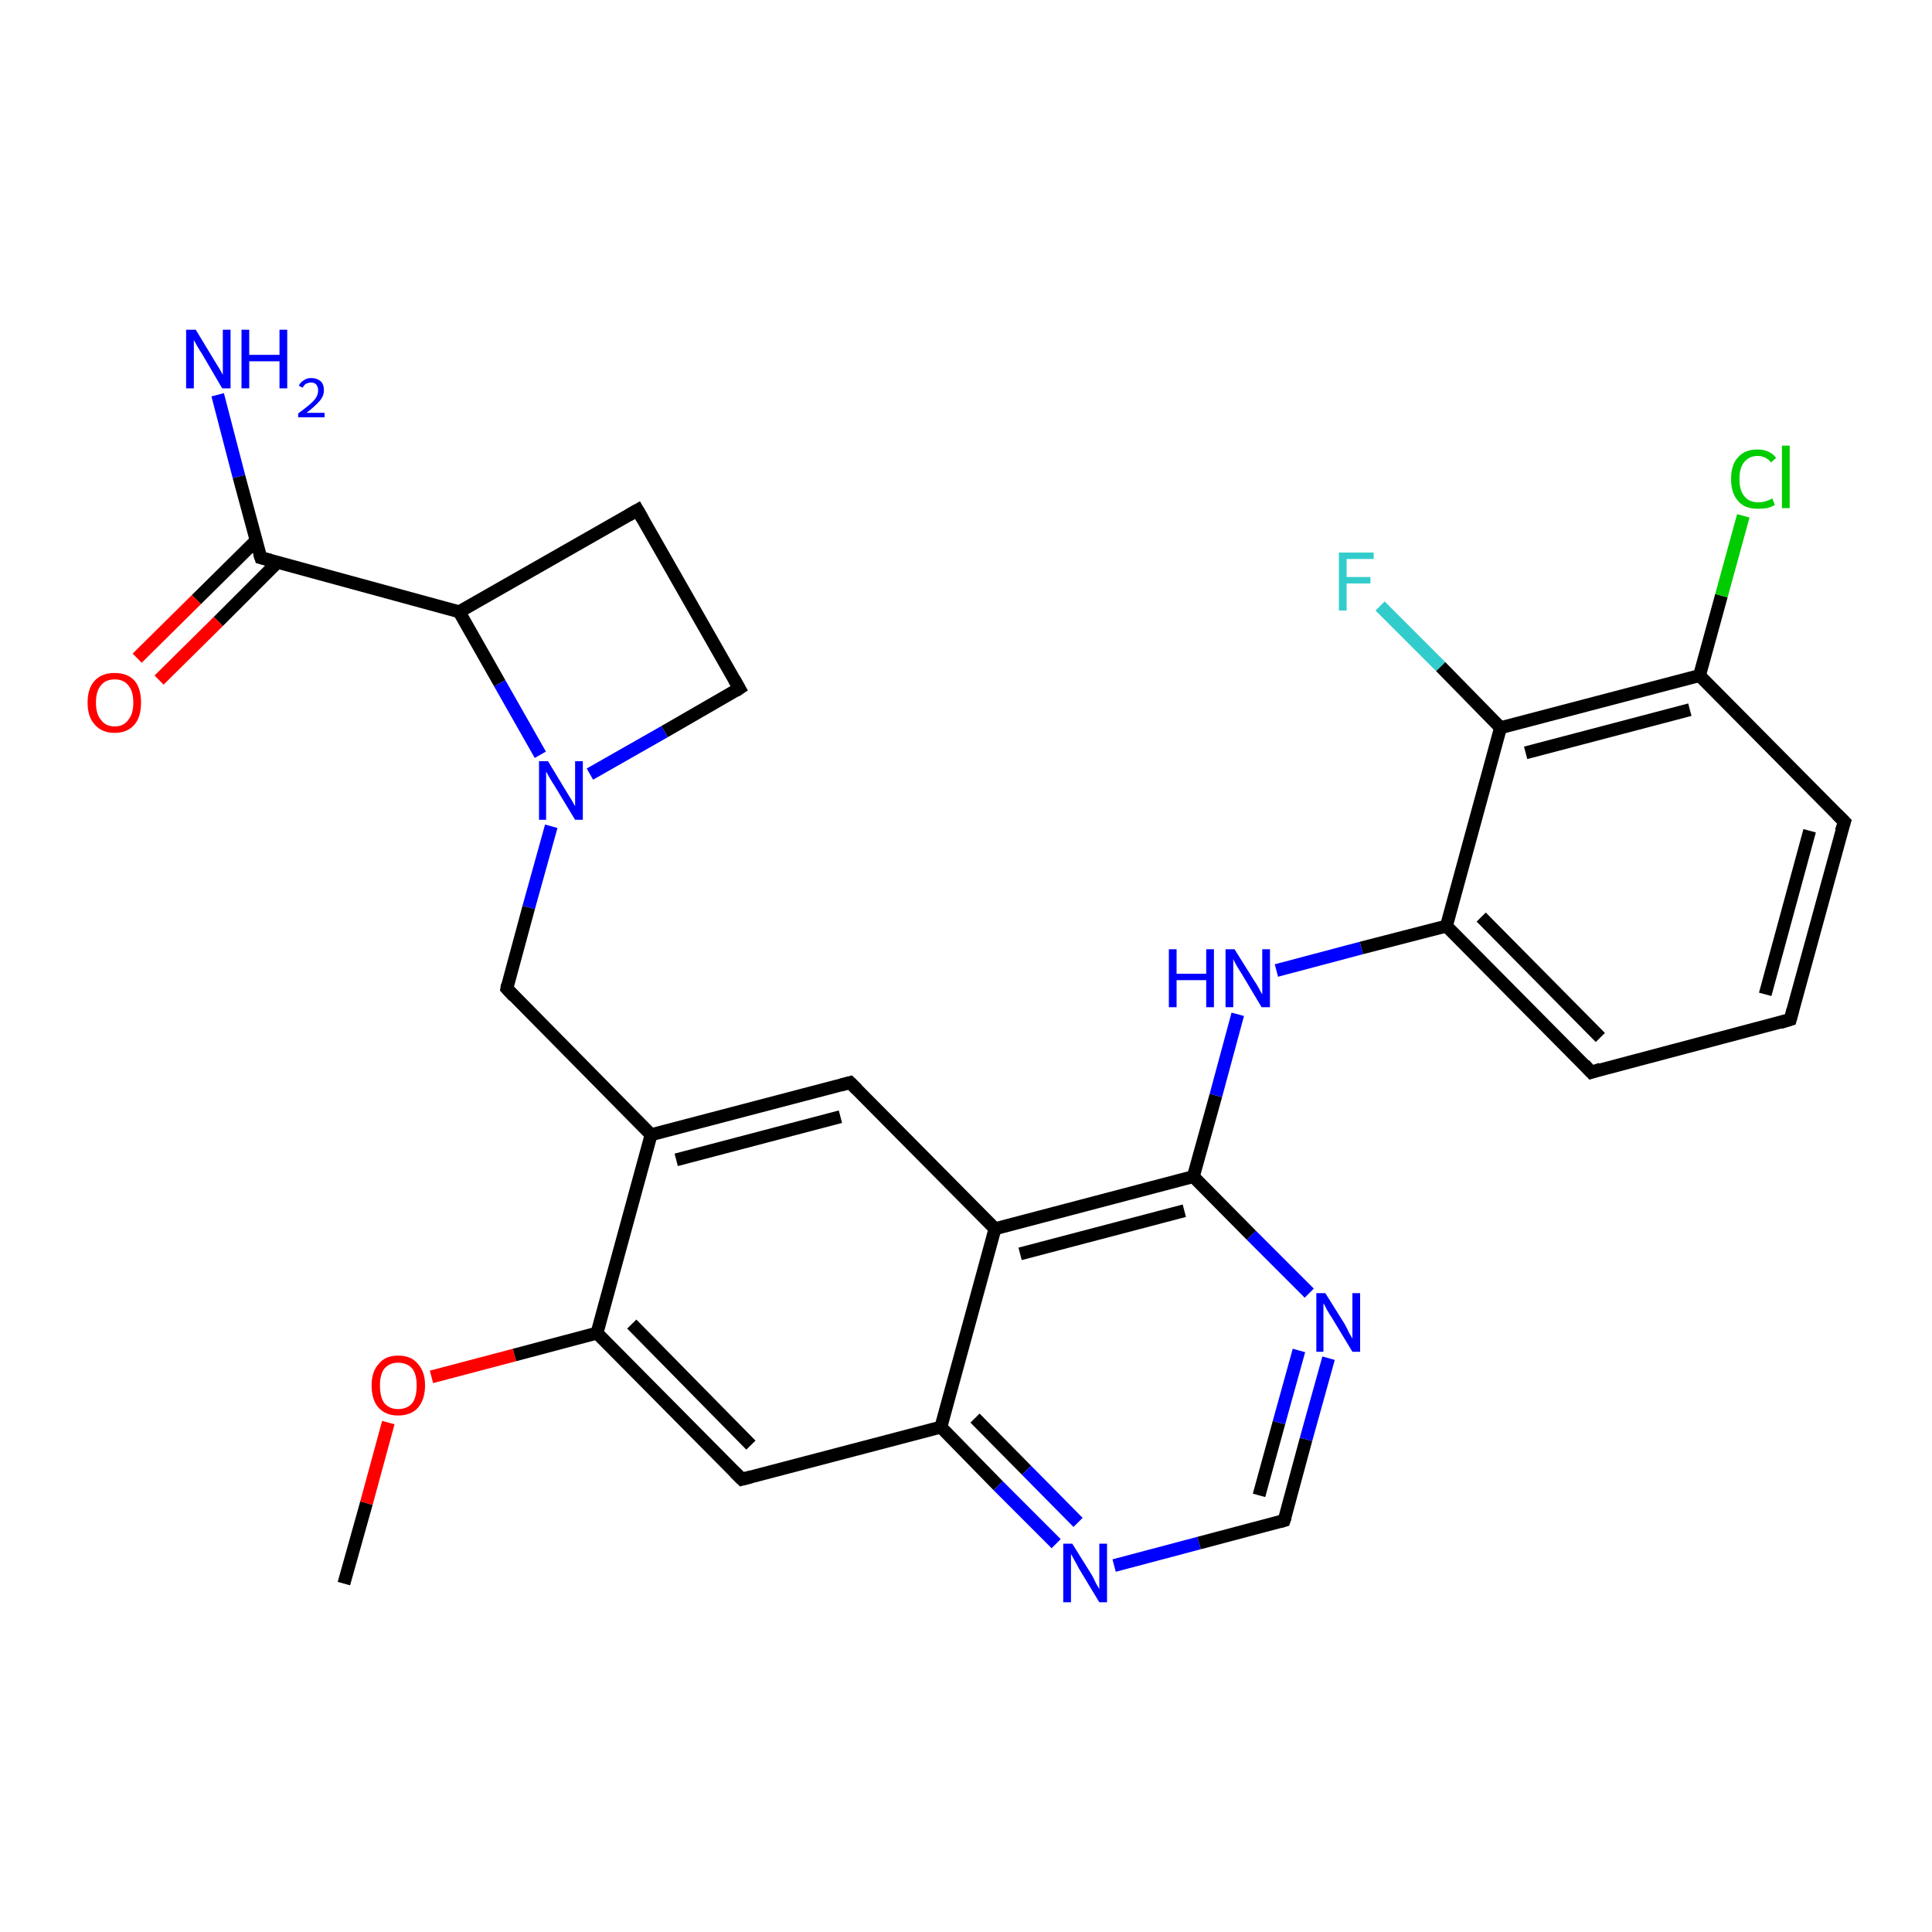 <?xml version='1.0' encoding='iso-8859-1'?>
<svg version='1.1' baseProfile='full'
              xmlns='http://www.w3.org/2000/svg'
                      xmlns:rdkit='http://www.rdkit.org/xml'
                      xmlns:xlink='http://www.w3.org/1999/xlink'
                  xml:space='preserve'
width='300px' height='300px' viewBox='0 0 300 300'>
<!-- END OF HEADER -->
<rect style='opacity:1.0;fill:#FFFFFF;stroke:none' width='300.0' height='300.0' x='0.0' y='0.0'> </rect>
<path class='bond-0 atom-0 atom-1' d='M 53.4,245.9 L 56.9,233.4' style='fill:none;fill-rule:evenodd;stroke:#000000;stroke-width:2.0px;stroke-linecap:butt;stroke-linejoin:miter;stroke-opacity:1' />
<path class='bond-0 atom-0 atom-1' d='M 56.9,233.4 L 60.3,220.9' style='fill:none;fill-rule:evenodd;stroke:#FF0000;stroke-width:2.0px;stroke-linecap:butt;stroke-linejoin:miter;stroke-opacity:1' />
<path class='bond-1 atom-1 atom-2' d='M 67.0,213.8 L 79.9,210.4' style='fill:none;fill-rule:evenodd;stroke:#FF0000;stroke-width:2.0px;stroke-linecap:butt;stroke-linejoin:miter;stroke-opacity:1' />
<path class='bond-1 atom-1 atom-2' d='M 79.9,210.4 L 92.7,207.0' style='fill:none;fill-rule:evenodd;stroke:#000000;stroke-width:2.0px;stroke-linecap:butt;stroke-linejoin:miter;stroke-opacity:1' />
<path class='bond-2 atom-2 atom-3' d='M 92.7,207.0 L 115.2,229.7' style='fill:none;fill-rule:evenodd;stroke:#000000;stroke-width:2.0px;stroke-linecap:butt;stroke-linejoin:miter;stroke-opacity:1' />
<path class='bond-2 atom-2 atom-3' d='M 98.1,205.6 L 116.6,224.4' style='fill:none;fill-rule:evenodd;stroke:#000000;stroke-width:2.0px;stroke-linecap:butt;stroke-linejoin:miter;stroke-opacity:1' />
<path class='bond-3 atom-3 atom-4' d='M 115.2,229.7 L 146.1,221.6' style='fill:none;fill-rule:evenodd;stroke:#000000;stroke-width:2.0px;stroke-linecap:butt;stroke-linejoin:miter;stroke-opacity:1' />
<path class='bond-4 atom-4 atom-5' d='M 146.1,221.6 L 155.0,230.7' style='fill:none;fill-rule:evenodd;stroke:#000000;stroke-width:2.0px;stroke-linecap:butt;stroke-linejoin:miter;stroke-opacity:1' />
<path class='bond-4 atom-4 atom-5' d='M 155.0,230.7 L 164.0,239.7' style='fill:none;fill-rule:evenodd;stroke:#0000FF;stroke-width:2.0px;stroke-linecap:butt;stroke-linejoin:miter;stroke-opacity:1' />
<path class='bond-4 atom-4 atom-5' d='M 151.4,220.2 L 159.4,228.3' style='fill:none;fill-rule:evenodd;stroke:#000000;stroke-width:2.0px;stroke-linecap:butt;stroke-linejoin:miter;stroke-opacity:1' />
<path class='bond-4 atom-4 atom-5' d='M 159.4,228.3 L 167.4,236.4' style='fill:none;fill-rule:evenodd;stroke:#0000FF;stroke-width:2.0px;stroke-linecap:butt;stroke-linejoin:miter;stroke-opacity:1' />
<path class='bond-5 atom-5 atom-6' d='M 173.0,243.1 L 186.2,239.6' style='fill:none;fill-rule:evenodd;stroke:#0000FF;stroke-width:2.0px;stroke-linecap:butt;stroke-linejoin:miter;stroke-opacity:1' />
<path class='bond-5 atom-5 atom-6' d='M 186.2,239.6 L 199.4,236.1' style='fill:none;fill-rule:evenodd;stroke:#000000;stroke-width:2.0px;stroke-linecap:butt;stroke-linejoin:miter;stroke-opacity:1' />
<path class='bond-6 atom-6 atom-7' d='M 199.4,236.1 L 202.8,223.5' style='fill:none;fill-rule:evenodd;stroke:#000000;stroke-width:2.0px;stroke-linecap:butt;stroke-linejoin:miter;stroke-opacity:1' />
<path class='bond-6 atom-6 atom-7' d='M 202.8,223.5 L 206.3,210.9' style='fill:none;fill-rule:evenodd;stroke:#0000FF;stroke-width:2.0px;stroke-linecap:butt;stroke-linejoin:miter;stroke-opacity:1' />
<path class='bond-6 atom-6 atom-7' d='M 195.5,232.2 L 198.6,220.9' style='fill:none;fill-rule:evenodd;stroke:#000000;stroke-width:2.0px;stroke-linecap:butt;stroke-linejoin:miter;stroke-opacity:1' />
<path class='bond-6 atom-6 atom-7' d='M 198.6,220.9 L 201.7,209.7' style='fill:none;fill-rule:evenodd;stroke:#0000FF;stroke-width:2.0px;stroke-linecap:butt;stroke-linejoin:miter;stroke-opacity:1' />
<path class='bond-7 atom-7 atom-8' d='M 203.3,200.8 L 194.3,191.8' style='fill:none;fill-rule:evenodd;stroke:#0000FF;stroke-width:2.0px;stroke-linecap:butt;stroke-linejoin:miter;stroke-opacity:1' />
<path class='bond-7 atom-7 atom-8' d='M 194.3,191.8 L 185.3,182.7' style='fill:none;fill-rule:evenodd;stroke:#000000;stroke-width:2.0px;stroke-linecap:butt;stroke-linejoin:miter;stroke-opacity:1' />
<path class='bond-8 atom-8 atom-9' d='M 185.3,182.7 L 188.8,170.1' style='fill:none;fill-rule:evenodd;stroke:#000000;stroke-width:2.0px;stroke-linecap:butt;stroke-linejoin:miter;stroke-opacity:1' />
<path class='bond-8 atom-8 atom-9' d='M 188.8,170.1 L 192.2,157.5' style='fill:none;fill-rule:evenodd;stroke:#0000FF;stroke-width:2.0px;stroke-linecap:butt;stroke-linejoin:miter;stroke-opacity:1' />
<path class='bond-9 atom-9 atom-10' d='M 198.2,150.7 L 211.4,147.2' style='fill:none;fill-rule:evenodd;stroke:#0000FF;stroke-width:2.0px;stroke-linecap:butt;stroke-linejoin:miter;stroke-opacity:1' />
<path class='bond-9 atom-9 atom-10' d='M 211.4,147.2 L 224.6,143.8' style='fill:none;fill-rule:evenodd;stroke:#000000;stroke-width:2.0px;stroke-linecap:butt;stroke-linejoin:miter;stroke-opacity:1' />
<path class='bond-10 atom-10 atom-11' d='M 224.6,143.8 L 247.1,166.5' style='fill:none;fill-rule:evenodd;stroke:#000000;stroke-width:2.0px;stroke-linecap:butt;stroke-linejoin:miter;stroke-opacity:1' />
<path class='bond-10 atom-10 atom-11' d='M 230.0,142.4 L 248.5,161.1' style='fill:none;fill-rule:evenodd;stroke:#000000;stroke-width:2.0px;stroke-linecap:butt;stroke-linejoin:miter;stroke-opacity:1' />
<path class='bond-11 atom-11 atom-12' d='M 247.1,166.5 L 278.0,158.3' style='fill:none;fill-rule:evenodd;stroke:#000000;stroke-width:2.0px;stroke-linecap:butt;stroke-linejoin:miter;stroke-opacity:1' />
<path class='bond-12 atom-12 atom-13' d='M 278.0,158.3 L 286.4,127.6' style='fill:none;fill-rule:evenodd;stroke:#000000;stroke-width:2.0px;stroke-linecap:butt;stroke-linejoin:miter;stroke-opacity:1' />
<path class='bond-12 atom-12 atom-13' d='M 274.1,154.4 L 281.0,129.0' style='fill:none;fill-rule:evenodd;stroke:#000000;stroke-width:2.0px;stroke-linecap:butt;stroke-linejoin:miter;stroke-opacity:1' />
<path class='bond-13 atom-13 atom-14' d='M 286.4,127.6 L 263.9,104.9' style='fill:none;fill-rule:evenodd;stroke:#000000;stroke-width:2.0px;stroke-linecap:butt;stroke-linejoin:miter;stroke-opacity:1' />
<path class='bond-14 atom-14 atom-15' d='M 263.9,104.9 L 267.3,92.5' style='fill:none;fill-rule:evenodd;stroke:#000000;stroke-width:2.0px;stroke-linecap:butt;stroke-linejoin:miter;stroke-opacity:1' />
<path class='bond-14 atom-14 atom-15' d='M 267.3,92.5 L 270.7,80.1' style='fill:none;fill-rule:evenodd;stroke:#00CC00;stroke-width:2.0px;stroke-linecap:butt;stroke-linejoin:miter;stroke-opacity:1' />
<path class='bond-15 atom-14 atom-16' d='M 263.9,104.9 L 233.0,113.0' style='fill:none;fill-rule:evenodd;stroke:#000000;stroke-width:2.0px;stroke-linecap:butt;stroke-linejoin:miter;stroke-opacity:1' />
<path class='bond-15 atom-14 atom-16' d='M 262.4,110.2 L 236.9,116.9' style='fill:none;fill-rule:evenodd;stroke:#000000;stroke-width:2.0px;stroke-linecap:butt;stroke-linejoin:miter;stroke-opacity:1' />
<path class='bond-16 atom-16 atom-17' d='M 233.0,113.0 L 223.7,103.5' style='fill:none;fill-rule:evenodd;stroke:#000000;stroke-width:2.0px;stroke-linecap:butt;stroke-linejoin:miter;stroke-opacity:1' />
<path class='bond-16 atom-16 atom-17' d='M 223.7,103.5 L 214.3,94.1' style='fill:none;fill-rule:evenodd;stroke:#33CCCC;stroke-width:2.0px;stroke-linecap:butt;stroke-linejoin:miter;stroke-opacity:1' />
<path class='bond-17 atom-8 atom-18' d='M 185.3,182.7 L 154.5,190.8' style='fill:none;fill-rule:evenodd;stroke:#000000;stroke-width:2.0px;stroke-linecap:butt;stroke-linejoin:miter;stroke-opacity:1' />
<path class='bond-17 atom-8 atom-18' d='M 183.9,188.0 L 158.4,194.7' style='fill:none;fill-rule:evenodd;stroke:#000000;stroke-width:2.0px;stroke-linecap:butt;stroke-linejoin:miter;stroke-opacity:1' />
<path class='bond-18 atom-18 atom-19' d='M 154.5,190.8 L 132.0,168.1' style='fill:none;fill-rule:evenodd;stroke:#000000;stroke-width:2.0px;stroke-linecap:butt;stroke-linejoin:miter;stroke-opacity:1' />
<path class='bond-19 atom-19 atom-20' d='M 132.0,168.1 L 101.1,176.2' style='fill:none;fill-rule:evenodd;stroke:#000000;stroke-width:2.0px;stroke-linecap:butt;stroke-linejoin:miter;stroke-opacity:1' />
<path class='bond-19 atom-19 atom-20' d='M 130.5,173.4 L 105.0,180.1' style='fill:none;fill-rule:evenodd;stroke:#000000;stroke-width:2.0px;stroke-linecap:butt;stroke-linejoin:miter;stroke-opacity:1' />
<path class='bond-20 atom-20 atom-21' d='M 101.1,176.2 L 78.7,153.5' style='fill:none;fill-rule:evenodd;stroke:#000000;stroke-width:2.0px;stroke-linecap:butt;stroke-linejoin:miter;stroke-opacity:1' />
<path class='bond-21 atom-21 atom-22' d='M 78.7,153.5 L 82.1,140.9' style='fill:none;fill-rule:evenodd;stroke:#000000;stroke-width:2.0px;stroke-linecap:butt;stroke-linejoin:miter;stroke-opacity:1' />
<path class='bond-21 atom-21 atom-22' d='M 82.1,140.9 L 85.6,128.3' style='fill:none;fill-rule:evenodd;stroke:#0000FF;stroke-width:2.0px;stroke-linecap:butt;stroke-linejoin:miter;stroke-opacity:1' />
<path class='bond-22 atom-22 atom-23' d='M 91.6,120.2 L 103.2,113.6' style='fill:none;fill-rule:evenodd;stroke:#0000FF;stroke-width:2.0px;stroke-linecap:butt;stroke-linejoin:miter;stroke-opacity:1' />
<path class='bond-22 atom-22 atom-23' d='M 103.2,113.6 L 114.8,106.9' style='fill:none;fill-rule:evenodd;stroke:#000000;stroke-width:2.0px;stroke-linecap:butt;stroke-linejoin:miter;stroke-opacity:1' />
<path class='bond-23 atom-23 atom-24' d='M 114.8,106.9 L 99.0,79.2' style='fill:none;fill-rule:evenodd;stroke:#000000;stroke-width:2.0px;stroke-linecap:butt;stroke-linejoin:miter;stroke-opacity:1' />
<path class='bond-24 atom-24 atom-25' d='M 99.0,79.2 L 71.3,95.0' style='fill:none;fill-rule:evenodd;stroke:#000000;stroke-width:2.0px;stroke-linecap:butt;stroke-linejoin:miter;stroke-opacity:1' />
<path class='bond-25 atom-25 atom-26' d='M 71.3,95.0 L 40.5,86.6' style='fill:none;fill-rule:evenodd;stroke:#000000;stroke-width:2.0px;stroke-linecap:butt;stroke-linejoin:miter;stroke-opacity:1' />
<path class='bond-26 atom-26 atom-27' d='M 40.5,86.6 L 37.1,74.0' style='fill:none;fill-rule:evenodd;stroke:#000000;stroke-width:2.0px;stroke-linecap:butt;stroke-linejoin:miter;stroke-opacity:1' />
<path class='bond-26 atom-26 atom-27' d='M 37.1,74.0 L 33.8,61.3' style='fill:none;fill-rule:evenodd;stroke:#0000FF;stroke-width:2.0px;stroke-linecap:butt;stroke-linejoin:miter;stroke-opacity:1' />
<path class='bond-27 atom-26 atom-28' d='M 39.8,83.9 L 30.5,93.1' style='fill:none;fill-rule:evenodd;stroke:#000000;stroke-width:2.0px;stroke-linecap:butt;stroke-linejoin:miter;stroke-opacity:1' />
<path class='bond-27 atom-26 atom-28' d='M 30.5,93.1 L 21.3,102.2' style='fill:none;fill-rule:evenodd;stroke:#FF0000;stroke-width:2.0px;stroke-linecap:butt;stroke-linejoin:miter;stroke-opacity:1' />
<path class='bond-27 atom-26 atom-28' d='M 43.1,87.3 L 33.9,96.5' style='fill:none;fill-rule:evenodd;stroke:#000000;stroke-width:2.0px;stroke-linecap:butt;stroke-linejoin:miter;stroke-opacity:1' />
<path class='bond-27 atom-26 atom-28' d='M 33.9,96.5 L 24.7,105.6' style='fill:none;fill-rule:evenodd;stroke:#FF0000;stroke-width:2.0px;stroke-linecap:butt;stroke-linejoin:miter;stroke-opacity:1' />
<path class='bond-28 atom-20 atom-2' d='M 101.1,176.2 L 92.7,207.0' style='fill:none;fill-rule:evenodd;stroke:#000000;stroke-width:2.0px;stroke-linecap:butt;stroke-linejoin:miter;stroke-opacity:1' />
<path class='bond-29 atom-25 atom-22' d='M 71.3,95.0 L 77.6,106.1' style='fill:none;fill-rule:evenodd;stroke:#000000;stroke-width:2.0px;stroke-linecap:butt;stroke-linejoin:miter;stroke-opacity:1' />
<path class='bond-29 atom-25 atom-22' d='M 77.6,106.1 L 83.9,117.2' style='fill:none;fill-rule:evenodd;stroke:#0000FF;stroke-width:2.0px;stroke-linecap:butt;stroke-linejoin:miter;stroke-opacity:1' />
<path class='bond-30 atom-18 atom-4' d='M 154.5,190.8 L 146.1,221.6' style='fill:none;fill-rule:evenodd;stroke:#000000;stroke-width:2.0px;stroke-linecap:butt;stroke-linejoin:miter;stroke-opacity:1' />
<path class='bond-31 atom-16 atom-10' d='M 233.0,113.0 L 224.6,143.8' style='fill:none;fill-rule:evenodd;stroke:#000000;stroke-width:2.0px;stroke-linecap:butt;stroke-linejoin:miter;stroke-opacity:1' />
<path d='M 114.1,228.6 L 115.2,229.7 L 116.7,229.3' style='fill:none;stroke:#000000;stroke-width:2.0px;stroke-linecap:butt;stroke-linejoin:miter;stroke-opacity:1;' />
<path d='M 198.7,236.3 L 199.4,236.1 L 199.6,235.5' style='fill:none;stroke:#000000;stroke-width:2.0px;stroke-linecap:butt;stroke-linejoin:miter;stroke-opacity:1;' />
<path d='M 246.0,165.3 L 247.1,166.5 L 248.6,166.0' style='fill:none;stroke:#000000;stroke-width:2.0px;stroke-linecap:butt;stroke-linejoin:miter;stroke-opacity:1;' />
<path d='M 276.4,158.8 L 278.0,158.3 L 278.4,156.8' style='fill:none;stroke:#000000;stroke-width:2.0px;stroke-linecap:butt;stroke-linejoin:miter;stroke-opacity:1;' />
<path d='M 285.9,129.1 L 286.4,127.6 L 285.2,126.4' style='fill:none;stroke:#000000;stroke-width:2.0px;stroke-linecap:butt;stroke-linejoin:miter;stroke-opacity:1;' />
<path d='M 133.1,169.2 L 132.0,168.1 L 130.5,168.5' style='fill:none;stroke:#000000;stroke-width:2.0px;stroke-linecap:butt;stroke-linejoin:miter;stroke-opacity:1;' />
<path d='M 79.8,154.7 L 78.7,153.5 L 78.8,152.9' style='fill:none;stroke:#000000;stroke-width:2.0px;stroke-linecap:butt;stroke-linejoin:miter;stroke-opacity:1;' />
<path d='M 114.2,107.3 L 114.8,106.9 L 114.0,105.5' style='fill:none;stroke:#000000;stroke-width:2.0px;stroke-linecap:butt;stroke-linejoin:miter;stroke-opacity:1;' />
<path d='M 99.8,80.6 L 99.0,79.2 L 97.6,80.0' style='fill:none;stroke:#000000;stroke-width:2.0px;stroke-linecap:butt;stroke-linejoin:miter;stroke-opacity:1;' />
<path d='M 42.0,87.0 L 40.5,86.6 L 40.3,86.0' style='fill:none;stroke:#000000;stroke-width:2.0px;stroke-linecap:butt;stroke-linejoin:miter;stroke-opacity:1;' />
<path class='atom-1' d='M 57.7 215.1
Q 57.7 213.0, 58.8 211.8
Q 59.8 210.5, 61.8 210.5
Q 63.9 210.5, 64.9 211.8
Q 66.0 213.0, 66.0 215.1
Q 66.0 217.3, 64.9 218.6
Q 63.8 219.8, 61.8 219.8
Q 59.9 219.8, 58.8 218.6
Q 57.7 217.4, 57.7 215.1
M 61.8 218.8
Q 63.2 218.8, 64.0 217.9
Q 64.7 217.0, 64.7 215.1
Q 64.7 213.4, 64.0 212.5
Q 63.2 211.6, 61.8 211.6
Q 60.5 211.6, 59.7 212.5
Q 59.0 213.4, 59.0 215.1
Q 59.0 217.0, 59.7 217.9
Q 60.5 218.8, 61.8 218.8
' fill='#FF0000'/>
<path class='atom-5' d='M 166.5 239.7
L 169.5 244.5
Q 169.8 245.0, 170.2 245.9
Q 170.7 246.7, 170.7 246.8
L 170.7 239.7
L 171.9 239.7
L 171.9 248.8
L 170.7 248.8
L 167.5 243.5
Q 167.2 242.9, 166.8 242.2
Q 166.4 241.5, 166.3 241.3
L 166.3 248.8
L 165.1 248.8
L 165.1 239.7
L 166.5 239.7
' fill='#0000FF'/>
<path class='atom-7' d='M 205.8 200.8
L 208.8 205.6
Q 209.1 206.1, 209.5 207.0
Q 210.0 207.8, 210.0 207.9
L 210.0 200.8
L 211.2 200.8
L 211.2 209.9
L 210.0 209.9
L 206.8 204.6
Q 206.4 204.0, 206.0 203.3
Q 205.7 202.6, 205.5 202.4
L 205.5 209.9
L 204.4 209.9
L 204.4 200.8
L 205.8 200.8
' fill='#0000FF'/>
<path class='atom-9' d='M 181.5 147.4
L 182.7 147.4
L 182.7 151.2
L 187.3 151.2
L 187.3 147.4
L 188.5 147.4
L 188.5 156.4
L 187.3 156.4
L 187.3 152.2
L 182.7 152.2
L 182.7 156.4
L 181.5 156.4
L 181.5 147.4
' fill='#0000FF'/>
<path class='atom-9' d='M 191.7 147.4
L 194.7 152.2
Q 195.0 152.6, 195.5 153.5
Q 195.9 154.3, 196.0 154.4
L 196.0 147.4
L 197.2 147.4
L 197.2 156.4
L 195.9 156.4
L 192.8 151.2
Q 192.4 150.6, 192.0 149.9
Q 191.6 149.2, 191.5 148.9
L 191.5 156.4
L 190.3 156.4
L 190.3 147.4
L 191.7 147.4
' fill='#0000FF'/>
<path class='atom-15' d='M 268.8 74.4
Q 268.8 72.1, 269.9 71.0
Q 270.9 69.8, 272.9 69.8
Q 274.8 69.8, 275.8 71.1
L 275.0 71.8
Q 274.2 70.8, 272.9 70.8
Q 271.6 70.8, 270.8 71.8
Q 270.1 72.7, 270.1 74.4
Q 270.1 76.2, 270.9 77.1
Q 271.6 78.0, 273.1 78.0
Q 274.1 78.0, 275.2 77.4
L 275.6 78.4
Q 275.1 78.7, 274.4 78.9
Q 273.7 79.0, 272.9 79.0
Q 270.9 79.0, 269.9 77.8
Q 268.8 76.6, 268.8 74.4
' fill='#00CC00'/>
<path class='atom-15' d='M 276.7 69.2
L 277.9 69.2
L 277.9 78.9
L 276.7 78.9
L 276.7 69.2
' fill='#00CC00'/>
<path class='atom-17' d='M 207.9 85.8
L 213.3 85.8
L 213.3 86.8
L 209.1 86.8
L 209.1 89.6
L 212.8 89.6
L 212.8 90.6
L 209.1 90.6
L 209.1 94.8
L 207.9 94.8
L 207.9 85.8
' fill='#33CCCC'/>
<path class='atom-22' d='M 85.1 118.2
L 88.0 123.0
Q 88.3 123.5, 88.8 124.3
Q 89.3 125.2, 89.3 125.2
L 89.3 118.2
L 90.5 118.2
L 90.5 127.3
L 89.3 127.3
L 86.1 122.0
Q 85.7 121.4, 85.3 120.7
Q 84.9 120.0, 84.8 119.8
L 84.8 127.3
L 83.7 127.3
L 83.7 118.2
L 85.1 118.2
' fill='#0000FF'/>
<path class='atom-27' d='M 30.4 51.2
L 33.3 56.0
Q 33.6 56.5, 34.1 57.3
Q 34.6 58.2, 34.6 58.2
L 34.6 51.2
L 35.8 51.2
L 35.8 60.3
L 34.5 60.3
L 31.4 55.0
Q 31.0 54.4, 30.6 53.7
Q 30.2 53.0, 30.1 52.8
L 30.1 60.3
L 28.9 60.3
L 28.9 51.2
L 30.4 51.2
' fill='#0000FF'/>
<path class='atom-27' d='M 37.5 51.2
L 38.7 51.2
L 38.7 55.1
L 43.4 55.1
L 43.4 51.2
L 44.6 51.2
L 44.6 60.3
L 43.4 60.3
L 43.4 56.1
L 38.7 56.1
L 38.7 60.3
L 37.5 60.3
L 37.5 51.2
' fill='#0000FF'/>
<path class='atom-27' d='M 46.4 59.9
Q 46.6 59.4, 47.1 59.1
Q 47.6 58.7, 48.3 58.7
Q 49.2 58.7, 49.8 59.2
Q 50.3 59.7, 50.3 60.6
Q 50.3 61.5, 49.6 62.3
Q 48.9 63.1, 47.6 64.1
L 50.4 64.1
L 50.4 64.8
L 46.3 64.8
L 46.3 64.2
Q 47.4 63.4, 48.1 62.8
Q 48.8 62.2, 49.1 61.7
Q 49.4 61.2, 49.4 60.6
Q 49.4 60.1, 49.1 59.7
Q 48.8 59.4, 48.3 59.4
Q 47.9 59.4, 47.5 59.6
Q 47.2 59.8, 47.0 60.2
L 46.4 59.9
' fill='#0000FF'/>
<path class='atom-28' d='M 13.6 109.1
Q 13.6 106.9, 14.7 105.7
Q 15.8 104.5, 17.8 104.5
Q 19.8 104.5, 20.9 105.7
Q 21.9 106.9, 21.9 109.1
Q 21.9 111.3, 20.9 112.5
Q 19.8 113.8, 17.8 113.8
Q 15.8 113.8, 14.7 112.5
Q 13.6 111.3, 13.6 109.1
M 17.8 112.8
Q 19.2 112.8, 19.9 111.8
Q 20.7 110.9, 20.7 109.1
Q 20.7 107.3, 19.9 106.4
Q 19.2 105.5, 17.8 105.5
Q 16.4 105.5, 15.7 106.4
Q 14.9 107.3, 14.9 109.1
Q 14.9 110.9, 15.7 111.8
Q 16.4 112.8, 17.8 112.8
' fill='#FF0000'/>
</svg>
